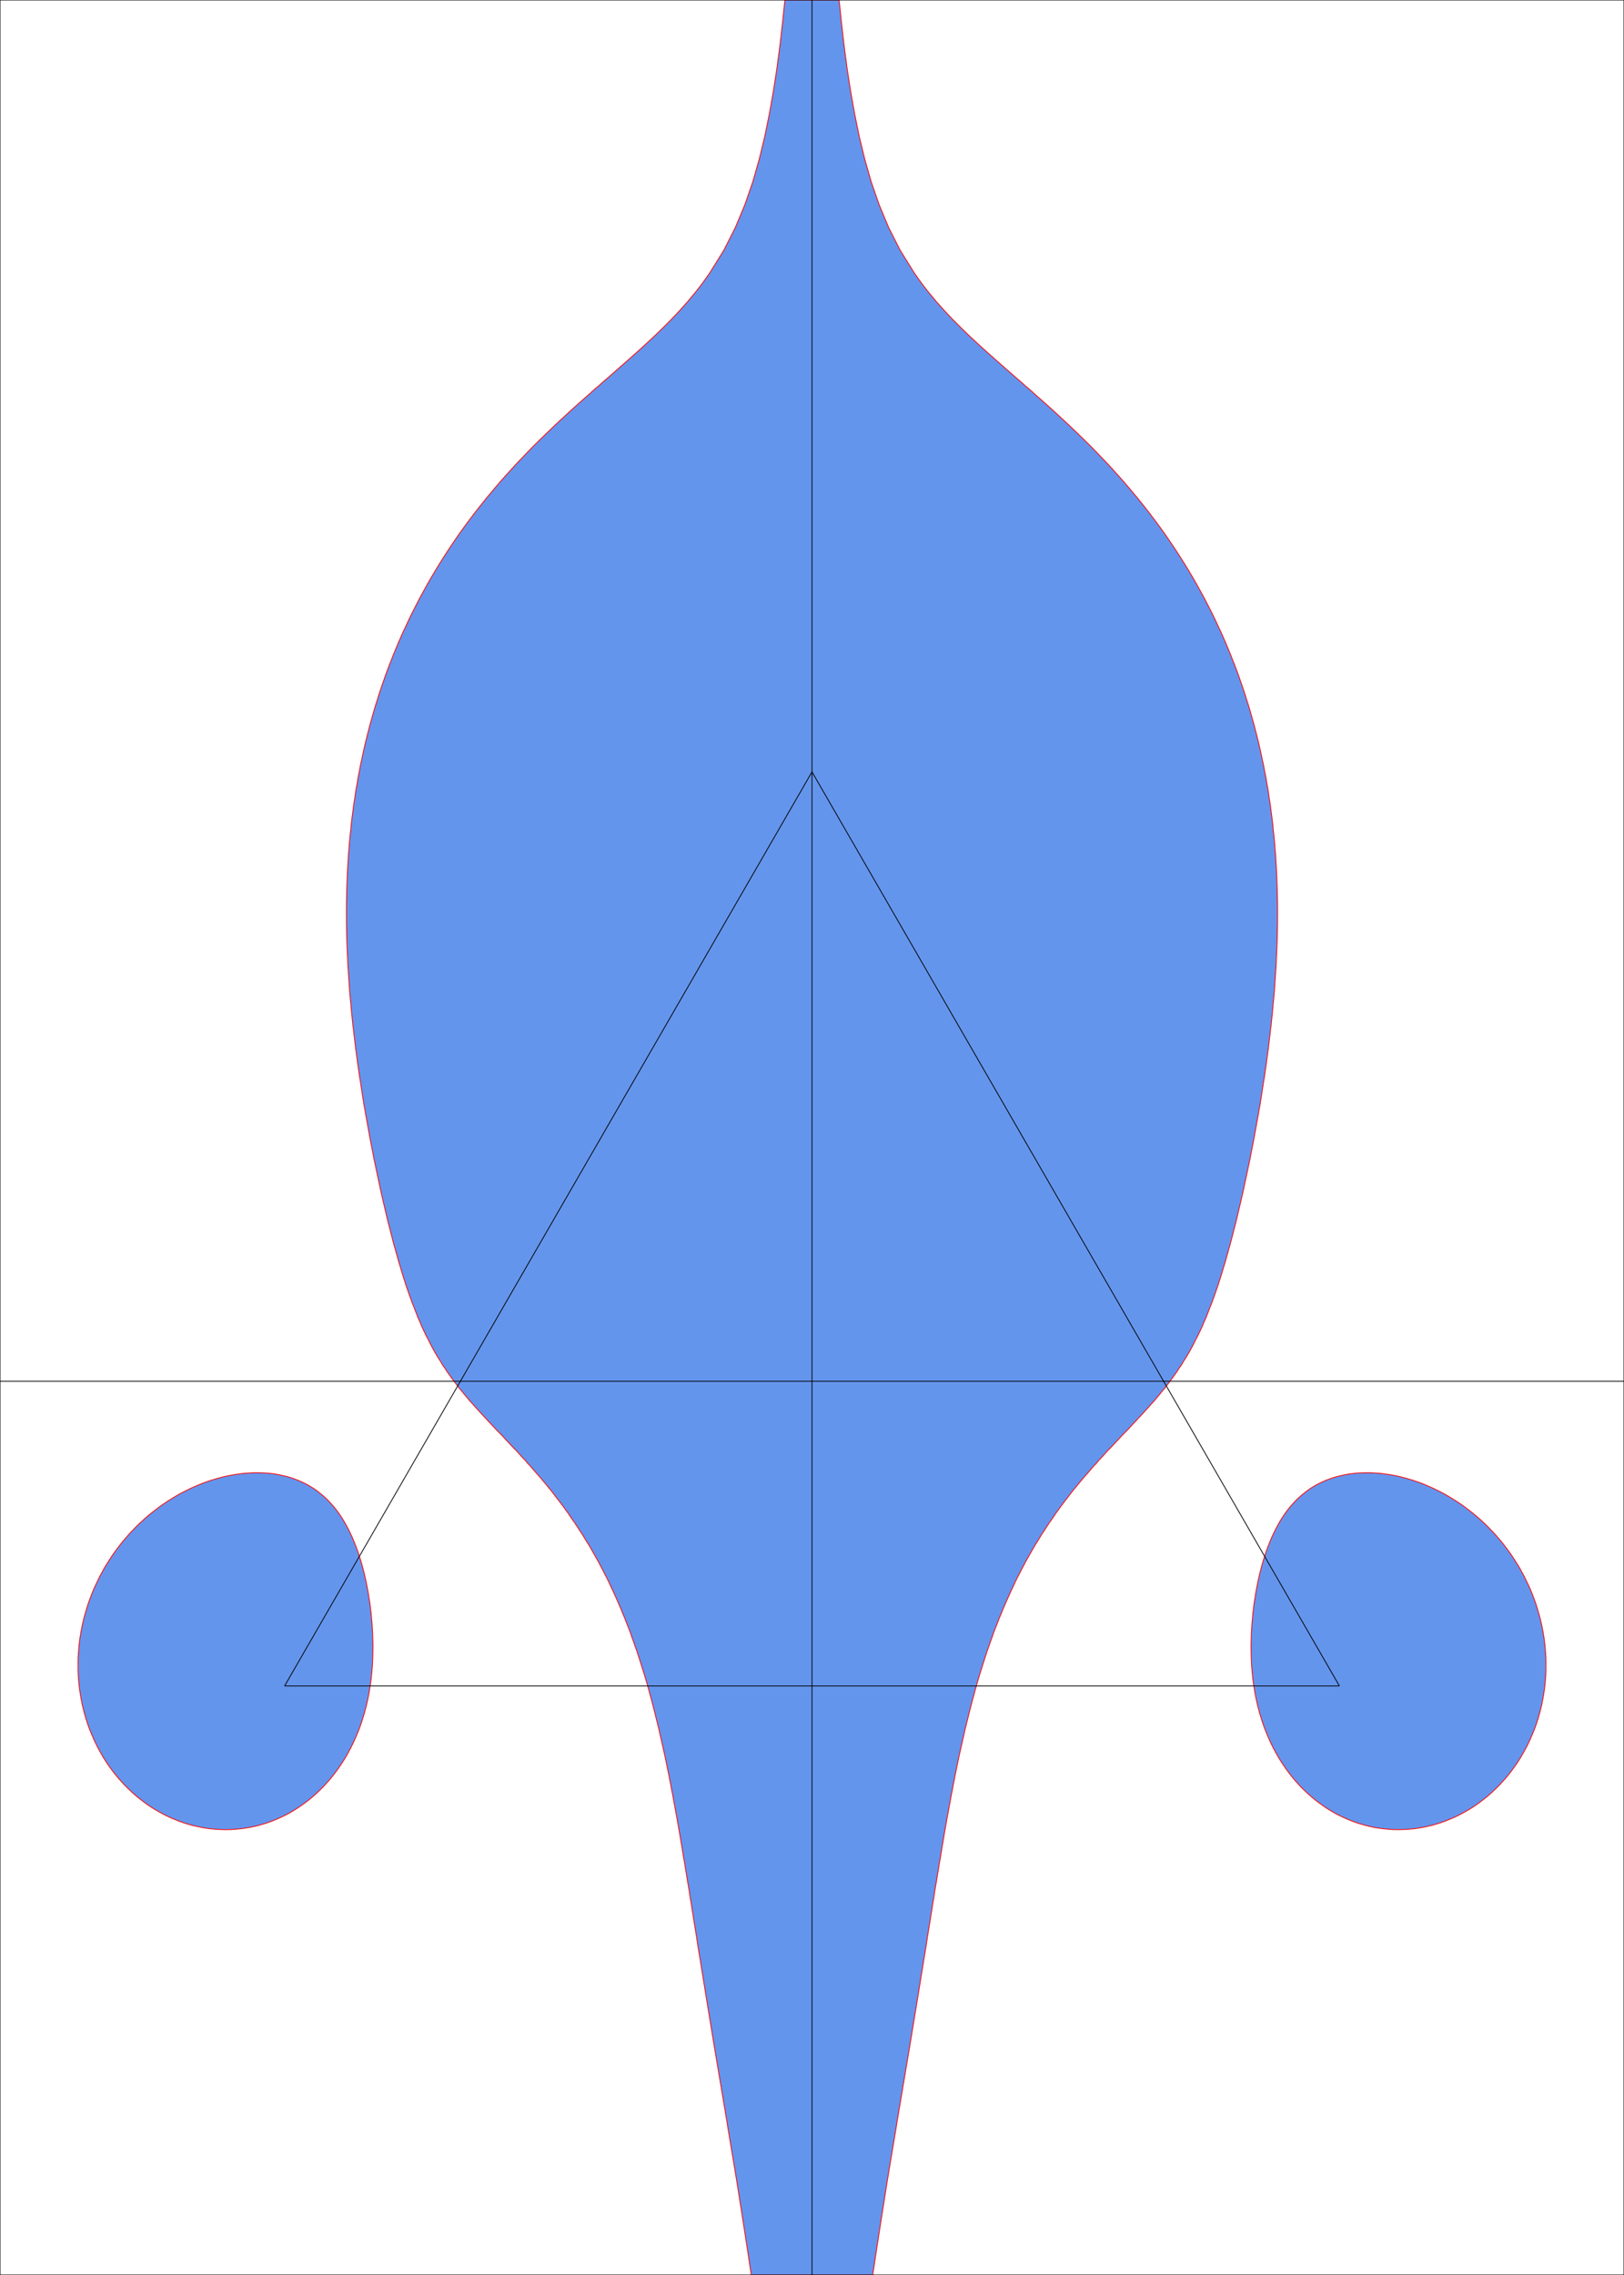 <?xml version="1.0" standalone="no"?>

<svg version="1.1"
xmlns="http://www.w3.org/2000/svg"
xmlns:fg="http://www.federgraph.de/2023/fg"
width="200mm" height="280mm" viewBox="-100 -170 200 280">

<rect x="-100.00" y="-170.00" width="200.00" height="280.00" fill="none"/>

<g fg:z-value="39.00">

<polygon style="fill:cornflowerblue; stroke:red; stroke-width:0.10"
points="-3.34,-170.00 -3.63,-167.20 -3.95,-164.40 -4.32,-161.60 -4.75,-158.80
 -5.25,-156.00 -5.82,-153.20 -6.50,-150.40 -7.30,-147.60 -8.27,-144.80
 -9.44,-142.00 -10.86,-139.20 -12.60,-136.40 -12.89,-135.99 -13.18,-135.58
 -13.47,-135.18 -13.77,-134.78 -14.08,-134.38 -14.39,-133.99 -14.71,-133.61
 -15.03,-133.22 -15.35,-132.84 -15.68,-132.47 -16.02,-132.09 -16.35,-131.72
 -16.69,-131.36 -17.04,-130.99 -17.38,-130.63 -17.73,-130.28 -18.09,-129.92
 -18.44,-129.57 -18.80,-129.22 -19.16,-128.87 -19.52,-128.53 -19.89,-128.19
 -20.25,-127.85 -20.62,-127.51 -20.99,-127.17 -21.36,-126.84 -21.74,-126.50
 -22.11,-126.17 -22.48,-125.84 -22.86,-125.51 -23.23,-125.18 -23.61,-124.85
 -23.98,-124.52 -24.36,-124.19 -24.74,-123.86 -25.11,-123.53 -25.49,-123.20
 -25.87,-122.88 -26.24,-122.54 -26.62,-122.22 -27.00,-121.89 -27.37,-121.55
 -27.74,-121.22 -28.12,-120.89 -28.49,-120.56 -28.87,-120.23 -29.24,-119.89
 -29.61,-119.56 -29.98,-119.22 -30.35,-118.88 -30.71,-118.54 -31.08,-118.20
 -31.45,-117.86 -31.81,-117.52 -32.17,-117.17 -32.53,-116.83 -32.89,-116.48
 -33.25,-116.13 -33.61,-115.78 -33.96,-115.43 -34.32,-115.08 -34.67,-114.72
 -35.02,-114.36 -35.37,-114.00 -35.71,-113.64 -36.06,-113.28 -36.40,-112.92
 -36.74,-112.55 -37.08,-112.18 -37.41,-111.81 -37.75,-111.44 -38.08,-111.06
 -38.41,-110.69 -38.73,-110.31 -39.06,-109.93 -39.38,-109.55 -39.70,-109.16
 -40.02,-108.78 -40.34,-108.39 -40.65,-108.00 -40.96,-107.61 -41.27,-107.22
 -41.58,-106.82 -41.88,-106.42 -42.18,-106.03 -42.48,-105.62 -42.78,-105.22
 -43.07,-104.82 -43.36,-104.41 -43.65,-104.00 -43.93,-103.59 -44.21,-103.18
 -44.49,-102.76 -44.77,-102.34 -45.04,-101.93 -45.31,-101.51 -45.58,-101.08
 -45.85,-100.66 -46.11,-100.23 -46.37,-99.81 -46.62,-99.38 -46.88,-98.95
 -47.13,-98.51 -47.38,-98.08 -47.62,-97.64 -47.86,-97.21 -48.10,-96.77
 -48.34,-96.33 -48.57,-95.88 -48.80,-95.44 -49.03,-94.99 -49.25,-94.55
 -49.47,-94.10 -49.69,-93.65 -49.90,-93.19 -50.11,-92.74 -50.32,-92.29
 -50.53,-91.83 -50.73,-91.37 -50.93,-90.92 -51.12,-90.46 -51.32,-89.99
 -51.51,-89.53 -51.69,-89.07 -51.87,-88.60 -52.06,-88.14 -52.23,-87.67
 -52.41,-87.20 -52.58,-86.73 -52.74,-86.26 -52.91,-85.78 -53.07,-85.31
 -53.23,-84.84 -53.38,-84.36 -53.53,-83.88 -53.68,-83.41 -53.83,-82.93
 -53.97,-82.45 -54.11,-81.97 -54.24,-81.49 -54.38,-81.01 -54.51,-80.52
 -54.63,-80.04 -54.76,-79.56 -54.88,-79.07 -55.00,-78.58 -55.11,-78.10
 -55.22,-77.61 -55.33,-77.12 -55.43,-76.63 -55.54,-76.14 -55.64,-75.65
 -55.73,-75.16 -55.83,-74.67 -55.92,-74.18 -56.00,-73.69 -56.09,-73.19
 -56.17,-72.70 -56.25,-72.21 -56.32,-71.71 -56.40,-71.22 -56.47,-70.72
 -56.53,-70.23 -56.60,-69.73 -56.66,-69.24 -56.72,-68.74 -56.77,-68.24
 -56.82,-67.74 -56.88,-67.25 -56.92,-66.75 -56.97,-66.25 -57.01,-65.75
 -57.05,-65.25 -57.09,-64.76 -57.12,-64.26 -57.15,-63.76 -57.18,-63.26
 -57.21,-62.76 -57.23,-62.26 -57.25,-61.76 -57.27,-61.26 -57.29,-60.76
 -57.30,-60.26 -57.31,-59.76 -57.32,-59.26 -57.33,-58.76 -57.33,-58.26
 -57.34,-57.76 -57.33,-57.26 -57.33,-56.76 -57.33,-56.26 -57.32,-55.76
 -57.31,-55.26 -57.30,-54.76 -57.29,-54.26 -57.27,-53.76 -57.25,-53.26
 -57.23,-52.76 -57.20,-52.26 -57.18,-51.76 -57.16,-51.26 -57.13,-50.77
 -57.09,-50.27 -57.06,-49.77 -57.03,-49.27 -56.99,-48.77 -56.96,-48.27
 -56.92,-47.77 -56.88,-47.28 -56.83,-46.78 -56.78,-46.28 -56.74,-45.78
 -56.69,-45.28 -56.64,-44.79 -56.59,-44.29 -56.54,-43.79 -56.47,-43.30
 -56.42,-42.80 -56.36,-42.30 -56.30,-41.81 -56.24,-41.31 -56.18,-40.81
 -56.11,-40.32 -56.05,-39.82 -55.98,-39.33 -55.91,-38.83 -55.84,-38.34
 -55.77,-37.84 -55.70,-37.35 -55.61,-36.85 -55.54,-36.36 -55.46,-35.86
 -55.39,-35.37 -55.31,-34.88 -55.23,-34.38 -55.15,-33.89 -55.06,-33.40
 -54.98,-32.90 -54.89,-32.41 -54.80,-31.92 -54.71,-31.43 -54.62,-30.93
 -54.53,-30.44 -54.44,-29.95 -54.35,-29.46 -54.25,-28.97 -54.16,-28.48
 -54.06,-27.99 -53.97,-27.50 -53.87,-27.01 -53.76,-26.52 -53.66,-26.03
 -53.56,-25.54 -53.45,-25.05 -53.35,-24.56 -53.24,-24.07 -53.14,-23.58
 -53.03,-23.09 -52.92,-22.61 -52.81,-22.12 -52.69,-21.63 -52.58,-21.15
 -52.46,-20.66 -52.35,-20.17 -52.23,-19.69 -52.11,-19.20 -51.98,-18.72
 -51.86,-18.23 -51.73,-17.75 -51.61,-17.27 -51.48,-16.78 -51.34,-16.30
 -51.21,-15.82 -51.07,-15.34 -50.94,-14.86 -50.80,-14.38 -50.65,-13.90
 -50.51,-13.42 -50.36,-12.94 -50.21,-12.47 -50.06,-11.99 -49.90,-11.51
 -49.73,-11.04 -49.57,-10.57 -49.40,-10.10 -49.23,-9.63 -49.04,-9.17
 -48.86,-8.70 -48.68,-8.23 -48.50,-7.77 -48.29,-7.31 -48.10,-6.85
 -47.89,-6.39 -47.68,-5.94 -47.46,-5.49 -47.22,-5.05 -47.00,-4.60
 -46.77,-4.16 -46.53,-3.72 -46.28,-3.29 -46.02,-2.86 -45.75,-2.44
 -45.50,-2.01 -45.21,-1.60 -44.94,-1.18 -44.65,-0.77 -44.36,-0.36
 -44.06,0.04 -43.76,0.43 -43.46,0.84 -43.13,1.22 -42.82,1.61
 -42.49,1.99 -42.18,2.38 -41.84,2.75 -41.51,3.12 -41.17,3.49
 -40.84,3.86 -40.50,4.23 -40.16,4.59 -39.82,4.96 -39.47,5.33
 -39.14,5.69 -38.79,6.06 -38.44,6.41 -38.09,6.77 -37.76,7.14
 -37.41,7.50 -37.07,7.87 -36.73,8.23 -36.37,8.59 -36.04,8.96
 -35.71,9.33 -35.36,9.69 -35.04,10.08 -34.69,10.44 -34.37,10.82
 -34.04,11.20 -33.71,11.58 -33.38,11.95 -33.06,12.34 -32.74,12.72
 -32.42,13.11 -32.11,13.49 -31.80,13.89 -31.50,14.29 -31.19,14.68
 -30.89,15.08 -30.59,15.48 -30.30,15.89 -30.00,16.29 -29.73,16.71
 -29.44,17.12 -29.15,17.53 -28.88,17.95 -28.61,18.37 -28.33,18.79
 -28.07,19.21 -27.81,19.64 -27.54,20.06 -27.29,20.49 -27.04,20.92
 -26.79,21.36 -26.55,21.79 -26.30,22.23 -26.07,22.68 -25.83,23.11
 -25.61,23.56 -25.38,24.00 -25.15,24.45 -24.94,24.90 -24.73,25.36
 -24.51,25.81 -24.31,26.26 -24.10,26.72 -23.90,27.18 -23.70,27.64
 -23.50,28.10 -23.32,28.56 -23.12,29.02 -22.94,29.48 -22.76,29.95
 -22.57,30.42 -22.39,30.88 -22.23,31.36 -22.06,31.83 -21.89,32.30
 -21.73,32.77 -21.56,33.24 -21.41,33.72 -21.25,34.19 -21.10,34.67
 -20.95,35.15 -20.80,35.62 -20.65,36.10 -20.51,36.58 -20.36,37.06
 -20.23,37.54 -20.09,38.02 -19.97,38.50 -19.83,38.99 -19.70,39.47
 -19.58,39.95 -19.45,40.44 -19.33,40.92 -19.21,41.41 -19.09,41.89
 -18.97,42.38 -18.85,42.86 -18.74,43.35 -18.63,43.84 -18.52,44.33
 -18.41,44.81 -18.30,45.30 -18.19,45.79 -18.08,46.28 -17.98,46.77
 -17.88,47.26 -17.78,47.75 -17.68,48.24 -17.58,48.73 -17.49,49.22
 -17.39,49.71 -17.30,50.20 -17.20,50.69 -17.11,51.18 -17.02,51.68
 -16.93,52.17 -16.84,52.66 -16.75,53.15 -16.66,53.64 -16.57,54.14
 -16.48,54.63 -16.40,55.12 -16.31,55.61 -16.23,56.11 -16.15,56.60
 -16.06,57.09 -15.98,57.59 -15.90,58.08 -15.82,58.57 -15.73,59.07
 -15.65,59.56 -15.57,60.05 -15.49,60.54 -15.41,61.04 -15.33,61.53
 -15.24,62.02 -15.16,62.52 -15.08,63.01 -15.01,63.51 -14.93,64.00
 -14.84,64.49 -14.77,64.99 -14.69,65.48 -14.61,65.97 -14.53,66.47
 -14.45,66.96 -14.37,67.46 -14.29,67.95 -14.21,68.44 -14.14,68.94
 -14.06,69.43 -13.98,69.92 -13.90,70.42 -13.82,70.91 -13.74,71.41
 -13.66,71.90 -13.58,72.39 -13.50,72.89 -13.42,73.38 -13.34,73.87
 -13.26,74.37 -13.18,74.86 -13.10,75.35 -13.02,75.85 -12.93,76.40
 -12.47,79.20 -12.01,82.00 -11.54,84.80 -11.07,87.60 -10.60,90.40
 -10.14,93.20 -9.67,96.00 -9.21,98.80 -8.77,101.60 -8.33,104.40
 -7.90,107.20 -7.48,110.00 7.48,110.00 7.90,107.20 8.33,104.40
 8.77,101.60 9.21,98.80 9.67,96.00 10.14,93.20 10.60,90.40
 11.07,87.60 11.54,84.80 12.01,82.00 12.47,79.20 12.93,76.40
 13.02,75.85 13.10,75.35 13.18,74.86 13.26,74.37 13.34,73.87
 13.42,73.38 13.50,72.89 13.58,72.39 13.66,71.90 13.74,71.41
 13.82,70.91 13.90,70.42 13.98,69.92 14.06,69.43 14.14,68.94
 14.21,68.44 14.29,67.95 14.37,67.46 14.45,66.96 14.53,66.47
 14.61,65.97 14.69,65.48 14.77,64.99 14.84,64.49 14.93,64.00
 15.01,63.51 15.08,63.01 15.16,62.52 15.24,62.02 15.33,61.53
 15.41,61.04 15.49,60.54 15.57,60.05 15.65,59.56 15.73,59.07
 15.82,58.57 15.90,58.08 15.98,57.59 16.06,57.09 16.15,56.60
 16.23,56.11 16.31,55.61 16.40,55.12 16.48,54.63 16.57,54.14
 16.66,53.64 16.75,53.15 16.84,52.66 16.93,52.17 17.02,51.68
 17.11,51.18 17.20,50.69 17.30,50.20 17.39,49.71 17.49,49.22
 17.58,48.73 17.68,48.24 17.78,47.75 17.88,47.26 17.98,46.77
 18.08,46.28 18.19,45.79 18.30,45.30 18.41,44.81 18.52,44.33
 18.63,43.84 18.74,43.35 18.85,42.86 18.97,42.38 19.09,41.89
 19.21,41.41 19.33,40.92 19.45,40.44 19.58,39.95 19.70,39.47
 19.83,38.99 19.97,38.50 20.09,38.02 20.23,37.54 20.36,37.06
 20.51,36.58 20.65,36.10 20.80,35.62 20.95,35.15 21.10,34.67
 21.25,34.19 21.41,33.72 21.56,33.24 21.73,32.77 21.89,32.30
 22.06,31.83 22.23,31.36 22.39,30.88 22.57,30.42 22.76,29.95
 22.94,29.48 23.12,29.02 23.32,28.56 23.50,28.10 23.70,27.64
 23.90,27.18 24.10,26.72 24.31,26.26 24.51,25.81 24.73,25.36
 24.94,24.90 25.15,24.45 25.38,24.00 25.61,23.56 25.83,23.11
 26.07,22.68 26.30,22.23 26.55,21.79 26.79,21.36 27.04,20.92
 27.29,20.49 27.54,20.06 27.81,19.64 28.07,19.21 28.33,18.79
 28.61,18.37 28.88,17.95 29.15,17.53 29.44,17.12 29.73,16.71
 30.00,16.29 30.30,15.89 30.59,15.48 30.89,15.08 31.19,14.68
 31.50,14.29 31.80,13.89 32.11,13.49 32.42,13.11 32.74,12.72
 33.06,12.34 33.38,11.95 33.71,11.58 34.04,11.20 34.37,10.82
 34.69,10.44 35.04,10.08 35.36,9.69 35.71,9.33 36.04,8.96
 36.37,8.59 36.73,8.23 37.07,7.87 37.41,7.50 37.76,7.14
 38.09,6.77 38.44,6.41 38.79,6.06 39.14,5.69 39.47,5.33
 39.82,4.96 40.16,4.59 40.50,4.23 40.84,3.86 41.17,3.49
 41.51,3.12 41.84,2.75 42.18,2.38 42.49,1.99 42.82,1.61
 43.13,1.22 43.46,0.84 43.76,0.43 44.06,0.04 44.36,-0.36
 44.65,-0.77 44.94,-1.18 45.21,-1.60 45.50,-2.01 45.75,-2.44
 46.02,-2.86 46.28,-3.29 46.53,-3.72 46.77,-4.16 47.00,-4.60
 47.22,-5.05 47.46,-5.49 47.68,-5.94 47.89,-6.39 48.10,-6.85
 48.29,-7.31 48.50,-7.77 48.68,-8.23 48.86,-8.70 49.04,-9.17
 49.23,-9.63 49.40,-10.10 49.57,-10.57 49.73,-11.04 49.90,-11.51
 50.06,-11.99 50.21,-12.47 50.36,-12.94 50.51,-13.42 50.65,-13.90
 50.80,-14.38 50.94,-14.86 51.07,-15.34 51.21,-15.82 51.34,-16.30
 51.48,-16.78 51.61,-17.27 51.73,-17.75 51.86,-18.23 51.98,-18.72
 52.11,-19.20 52.23,-19.69 52.35,-20.17 52.46,-20.66 52.58,-21.15
 52.69,-21.63 52.81,-22.12 52.92,-22.61 53.03,-23.09 53.14,-23.58
 53.24,-24.07 53.35,-24.56 53.45,-25.05 53.56,-25.54 53.66,-26.03
 53.76,-26.52 53.87,-27.01 53.97,-27.50 54.06,-27.99 54.16,-28.48
 54.25,-28.97 54.35,-29.46 54.44,-29.95 54.53,-30.44 54.62,-30.93
 54.71,-31.43 54.80,-31.92 54.89,-32.41 54.98,-32.90 55.06,-33.40
 55.15,-33.89 55.23,-34.38 55.31,-34.88 55.39,-35.37 55.46,-35.86
 55.54,-36.36 55.61,-36.85 55.70,-37.35 55.77,-37.84 55.84,-38.34
 55.91,-38.83 55.98,-39.33 56.05,-39.82 56.11,-40.32 56.18,-40.81
 56.24,-41.31 56.30,-41.81 56.36,-42.30 56.42,-42.80 56.47,-43.30
 56.54,-43.79 56.59,-44.29 56.64,-44.79 56.69,-45.28 56.74,-45.78
 56.78,-46.28 56.83,-46.78 56.88,-47.28 56.92,-47.77 56.96,-48.27
 56.99,-48.77 57.03,-49.27 57.06,-49.77 57.09,-50.27 57.13,-50.77
 57.16,-51.26 57.18,-51.76 57.20,-52.26 57.23,-52.76 57.25,-53.26
 57.27,-53.76 57.29,-54.26 57.30,-54.76 57.31,-55.26 57.32,-55.76
 57.33,-56.26 57.33,-56.76 57.33,-57.26 57.34,-57.76 57.33,-58.26
 57.33,-58.76 57.32,-59.26 57.31,-59.76 57.30,-60.26 57.29,-60.76
 57.27,-61.26 57.25,-61.76 57.23,-62.26 57.21,-62.76 57.18,-63.26
 57.15,-63.76 57.12,-64.26 57.09,-64.76 57.05,-65.25 57.01,-65.75
 56.97,-66.25 56.92,-66.75 56.88,-67.25 56.82,-67.74 56.77,-68.24
 56.72,-68.74 56.66,-69.24 56.60,-69.73 56.53,-70.23 56.47,-70.72
 56.40,-71.22 56.32,-71.71 56.25,-72.21 56.17,-72.70 56.09,-73.19
 56.00,-73.69 55.92,-74.18 55.83,-74.67 55.73,-75.16 55.64,-75.65
 55.54,-76.14 55.43,-76.63 55.33,-77.12 55.22,-77.61 55.11,-78.10
 55.00,-78.58 54.88,-79.07 54.76,-79.56 54.63,-80.04 54.51,-80.52
 54.38,-81.01 54.24,-81.49 54.11,-81.97 53.97,-82.45 53.83,-82.93
 53.68,-83.41 53.53,-83.88 53.38,-84.36 53.23,-84.84 53.07,-85.31
 52.91,-85.78 52.74,-86.26 52.58,-86.73 52.41,-87.20 52.23,-87.67
 52.06,-88.14 51.87,-88.60 51.69,-89.07 51.51,-89.53 51.32,-89.99
 51.12,-90.46 50.93,-90.92 50.73,-91.37 50.53,-91.83 50.32,-92.29
 50.11,-92.74 49.90,-93.19 49.69,-93.65 49.47,-94.10 49.25,-94.55
 49.03,-94.99 48.80,-95.44 48.57,-95.88 48.34,-96.33 48.10,-96.77
 47.86,-97.21 47.62,-97.64 47.38,-98.08 47.13,-98.51 46.88,-98.95
 46.62,-99.38 46.37,-99.81 46.11,-100.23 45.85,-100.66 45.58,-101.08
 45.31,-101.51 45.04,-101.93 44.77,-102.34 44.49,-102.76 44.21,-103.18
 43.93,-103.59 43.65,-104.00 43.36,-104.41 43.07,-104.82 42.78,-105.22
 42.48,-105.62 42.18,-106.03 41.88,-106.42 41.58,-106.82 41.27,-107.22
 40.96,-107.61 40.65,-108.00 40.34,-108.39 40.02,-108.78 39.70,-109.16
 39.38,-109.55 39.06,-109.93 38.73,-110.31 38.41,-110.69 38.08,-111.06
 37.75,-111.44 37.41,-111.81 37.08,-112.18 36.74,-112.55 36.40,-112.92
 36.06,-113.28 35.71,-113.64 35.37,-114.00 35.02,-114.36 34.67,-114.72
 34.32,-115.08 33.96,-115.43 33.61,-115.78 33.25,-116.13 32.89,-116.48
 32.53,-116.83 32.17,-117.17 31.81,-117.52 31.45,-117.86 31.08,-118.20
 30.71,-118.54 30.35,-118.88 29.98,-119.22 29.61,-119.56 29.24,-119.89
 28.87,-120.23 28.49,-120.56 28.12,-120.89 27.74,-121.22 27.37,-121.55
 27.00,-121.89 26.62,-122.22 26.24,-122.54 25.87,-122.88 25.49,-123.20
 25.11,-123.53 24.74,-123.86 24.36,-124.19 23.98,-124.52 23.61,-124.85
 23.23,-125.18 22.86,-125.51 22.48,-125.84 22.11,-126.17 21.74,-126.50
 21.36,-126.84 20.99,-127.17 20.62,-127.51 20.25,-127.85 19.89,-128.19
 19.52,-128.53 19.16,-128.87 18.80,-129.22 18.44,-129.57 18.09,-129.92
 17.73,-130.28 17.38,-130.63 17.04,-130.99 16.69,-131.36 16.35,-131.72
 16.02,-132.09 15.68,-132.47 15.35,-132.84 15.03,-133.22 14.71,-133.61
 14.39,-133.99 14.08,-134.38 13.77,-134.78 13.47,-135.18 13.18,-135.58
 12.89,-135.99 12.60,-136.40 10.86,-139.20 9.44,-142.00 8.27,-144.80
 7.30,-147.60 6.50,-150.40 5.82,-153.20 5.25,-156.00 4.75,-158.80
 4.32,-161.60 3.95,-164.40 3.63,-167.20 3.34,-170.00 -3.34,-170.00"/>

<polygon style="fill:cornflowerblue; stroke:red; stroke-width:0.10"
points="-54.41,37.50 -54.46,37.79 -54.50,38.08 -54.55,38.36 -54.61,38.65
 -54.66,38.93 -54.72,39.21 -54.78,39.49 -54.85,39.77 -54.91,40.05
 -54.99,40.32 -55.06,40.60 -55.13,40.87 -55.21,41.14 -55.30,41.42
 -55.38,41.68 -55.47,41.95 -55.56,42.22 -55.66,42.49 -55.75,42.75
 -55.85,43.01 -55.96,43.27 -56.07,43.53 -56.18,43.79 -56.29,44.05
 -56.41,44.31 -56.52,44.56 -56.65,44.81 -56.77,45.06 -56.90,45.31
 -57.04,45.56 -57.17,45.81 -57.31,46.05 -57.45,46.30 -57.60,46.54
 -57.75,46.78 -57.90,47.02 -58.06,47.25 -58.22,47.49 -58.38,47.72
 -58.55,47.95 -58.72,48.18 -58.89,48.40 -59.07,48.63 -59.25,48.85
 -59.43,49.07 -59.62,49.28 -59.81,49.50 -60.01,49.71 -60.20,49.92
 -60.41,50.12 -60.61,50.33 -60.82,50.53 -61.03,50.73 -61.25,50.92
 -61.47,51.11 -61.69,51.30 -61.92,51.49 -62.15,51.67 -62.38,51.85
 -62.62,52.02 -62.86,52.19 -63.10,52.36 -63.34,52.52 -63.59,52.68
 -63.85,52.84 -64.10,52.99 -64.36,53.14 -64.62,53.28 -64.89,53.42
 -65.16,53.55 -65.43,53.68 -65.70,53.80 -65.98,53.92 -66.26,54.04
 -66.54,54.15 -66.82,54.25 -67.11,54.35 -67.40,54.45 -67.69,54.53
 -67.98,54.62 -68.28,54.69 -68.57,54.77 -68.87,54.83 -69.17,54.90
 -69.47,54.95 -69.78,55.00 -70.08,55.04 -70.39,55.08 -70.69,55.11
 -71.00,55.14 -71.31,55.16 -71.62,55.18 -71.93,55.18 -72.24,55.19
 -72.55,55.18 -72.86,55.17 -73.17,55.16 -73.48,55.14 -73.79,55.11
 -74.10,55.08 -74.41,55.04 -74.72,54.99 -75.03,54.94 -75.33,54.88
 -75.64,54.82 -75.95,54.75 -76.25,54.68 -76.55,54.60 -76.86,54.51
 -77.16,54.42 -77.46,54.32 -77.75,54.22 -78.05,54.11 -78.34,53.99
 -78.63,53.87 -78.92,53.75 -79.21,53.62 -79.50,53.48 -79.78,53.34
 -80.06,53.19 -80.34,53.04 -80.61,52.88 -80.89,52.72 -81.16,52.56
 -81.42,52.39 -81.69,52.21 -81.95,52.03 -82.21,51.84 -82.46,51.65
 -82.71,51.46 -82.96,51.26 -83.21,51.06 -83.45,50.85 -83.69,50.64
 -83.92,50.42 -84.15,50.20 -84.38,49.98 -84.61,49.75 -84.83,49.52
 -85.04,49.28 -85.26,49.04 -85.47,48.80 -85.67,48.56 -85.87,48.31
 -86.07,48.05 -86.26,47.80 -86.45,47.54 -86.64,47.27 -86.82,47.01
 -87.00,46.74 -87.17,46.46 -87.34,46.19 -87.50,45.91 -87.66,45.63
 -87.82,45.34 -87.97,45.06 -88.12,44.77 -88.26,44.47 -88.40,44.18
 -88.53,43.88 -88.66,43.58 -88.79,43.28 -88.91,42.98 -89.03,42.67
 -89.14,42.36 -89.25,42.05 -89.35,41.74 -89.45,41.42 -89.54,41.10
 -89.63,40.78 -89.71,40.46 -89.79,40.14 -89.87,39.82 -89.93,39.49
 -90.00,39.16 -90.06,38.83 -90.11,38.50 -90.16,38.17 -90.21,37.84
 -90.25,37.50 -90.29,37.16 -90.32,36.83 -90.34,36.49 -90.36,36.15
 -90.38,35.80 -90.39,35.46 -90.39,35.12 -90.39,34.77 -90.39,34.43
 -90.38,34.08 -90.36,33.74 -90.34,33.39 -90.31,33.04 -90.28,32.69
 -90.25,32.34 -90.20,31.99 -90.16,31.64 -90.10,31.29 -90.05,30.94
 -89.98,30.59 -89.91,30.24 -89.84,29.89 -89.76,29.54 -89.67,29.19
 -89.58,28.84 -89.48,28.49 -89.38,28.14 -89.27,27.79 -89.16,27.44
 -89.04,27.09 -88.91,26.74 -88.78,26.39 -88.64,26.04 -88.50,25.70
 -88.35,25.35 -88.19,25.01 -88.03,24.67 -87.86,24.32 -87.69,23.98
 -87.51,23.65 -87.33,23.31 -87.14,22.97 -86.94,22.64 -86.73,22.31
 -86.52,21.98 -86.31,21.65 -86.09,21.32 -85.86,21.00 -85.63,20.68
 -85.38,20.36 -85.14,20.04 -84.89,19.73 -84.63,19.42 -84.36,19.11
 -84.09,18.80 -83.81,18.50 -83.53,18.21 -83.24,17.91 -82.94,17.62
 -82.64,17.33 -82.33,17.05 -82.02,16.77 -81.70,16.50 -81.37,16.23
 -81.04,15.97 -80.70,15.71 -80.36,15.45 -80.01,15.20 -79.65,14.96
 -79.29,14.72 -78.92,14.49 -78.55,14.26 -78.17,14.04 -77.79,13.82
 -77.40,13.62 -77.00,13.42 -76.60,13.22 -76.20,13.04 -75.79,12.86
 -75.38,12.69 -74.96,12.52 -74.53,12.37 -74.10,12.22 -73.67,12.09
 -73.23,11.96 -72.79,11.84 -72.35,11.73 -71.90,11.63 -71.45,11.55
 -71.00,11.47 -70.54,11.41 -70.09,11.35 -69.63,11.31 -69.17,11.28
 -68.70,11.26 -68.24,11.26 -67.78,11.27 -67.32,11.29 -66.86,11.33
 -66.39,11.38 -65.94,11.45 -65.48,11.54 -65.03,11.64 -64.58,11.75
 -64.14,11.88 -63.70,12.04 -63.27,12.20 -62.84,12.39 -62.42,12.59
 -62.01,12.81 -61.61,13.05 -61.22,13.30 -60.84,13.58 -60.48,13.87
 -60.12,14.17 -59.78,14.49 -59.45,14.82 -59.13,15.17 -58.82,15.53
 -58.53,15.90 -58.25,16.28 -57.99,16.67 -57.73,17.07 -57.49,17.48
 -57.27,17.89 -57.05,18.30 -56.85,18.72 -56.65,19.14 -56.47,19.56
 -56.30,19.98 -56.14,20.40 -55.98,20.82 -55.84,21.24 -55.70,21.66
 -55.57,22.07 -55.45,22.49 -55.34,22.90 -55.23,23.30 -55.13,23.71
 -55.04,24.11 -54.95,24.50 -54.87,24.90 -54.79,25.29 -54.72,25.67
 -54.65,26.05 -54.59,26.43 -54.53,26.80 -54.47,27.17 -54.42,27.54
 -54.38,27.90 -54.33,28.26 -54.29,28.62 -54.26,28.97 -54.23,29.32
 -54.20,29.66 -54.17,30.01 -54.15,30.35 -54.13,30.68 -54.11,31.02
 -54.10,31.35 -54.09,31.68 -54.08,32.00 -54.07,32.33 -54.07,32.65
 -54.07,32.96 -54.08,33.28 -54.08,33.59 -54.09,33.91 -54.10,34.22
 -54.12,34.52 -54.13,34.83 -54.15,35.13 -54.18,35.43 -54.20,35.73
 -54.23,36.03 -54.26,36.33 -54.29,36.62 -54.33,36.92 -54.37,37.21
 -54.41,37.50"/>

<polygon style="fill:cornflowerblue; stroke:red; stroke-width:0.10"
points="90.25,37.50 90.21,37.84 90.16,38.17 90.11,38.50 90.06,38.83
 90.00,39.16 89.93,39.49 89.87,39.82 89.79,40.14 89.71,40.46
 89.63,40.78 89.54,41.10 89.45,41.42 89.35,41.74 89.25,42.05
 89.14,42.36 89.03,42.67 88.91,42.98 88.79,43.28 88.66,43.58
 88.53,43.88 88.40,44.18 88.26,44.47 88.12,44.77 87.97,45.06
 87.82,45.34 87.66,45.63 87.50,45.91 87.34,46.19 87.17,46.46
 87.00,46.74 86.82,47.01 86.64,47.27 86.45,47.54 86.26,47.80
 86.07,48.05 85.87,48.31 85.67,48.56 85.47,48.80 85.26,49.04
 85.04,49.28 84.83,49.52 84.61,49.75 84.38,49.98 84.15,50.20
 83.92,50.42 83.69,50.64 83.45,50.85 83.21,51.06 82.96,51.26
 82.71,51.46 82.46,51.65 82.21,51.84 81.95,52.03 81.69,52.21
 81.42,52.39 81.16,52.56 80.89,52.72 80.61,52.88 80.34,53.04
 80.06,53.19 79.78,53.34 79.50,53.48 79.21,53.62 78.92,53.75
 78.63,53.87 78.34,53.99 78.05,54.11 77.75,54.22 77.46,54.32
 77.16,54.42 76.86,54.51 76.55,54.60 76.25,54.68 75.95,54.75
 75.64,54.82 75.33,54.88 75.03,54.94 74.72,54.99 74.41,55.04
 74.10,55.08 73.79,55.11 73.48,55.14 73.17,55.16 72.86,55.17
 72.55,55.18 72.24,55.19 71.93,55.18 71.62,55.18 71.31,55.16
 71.00,55.14 70.69,55.11 70.39,55.08 70.08,55.04 69.78,55.00
 69.47,54.95 69.17,54.90 68.87,54.83 68.57,54.77 68.28,54.69
 67.98,54.62 67.69,54.53 67.40,54.45 67.11,54.35 66.82,54.25
 66.54,54.15 66.26,54.04 65.98,53.92 65.70,53.80 65.43,53.68
 65.16,53.55 64.89,53.42 64.62,53.28 64.36,53.14 64.10,52.99
 63.85,52.84 63.59,52.68 63.34,52.52 63.10,52.36 62.86,52.19
 62.62,52.02 62.38,51.85 62.15,51.67 61.92,51.49 61.69,51.30
 61.47,51.11 61.25,50.92 61.03,50.73 60.82,50.53 60.61,50.33
 60.41,50.12 60.20,49.92 60.01,49.71 59.81,49.50 59.62,49.28
 59.43,49.07 59.25,48.85 59.07,48.63 58.89,48.40 58.72,48.18
 58.55,47.95 58.38,47.72 58.22,47.49 58.06,47.25 57.90,47.02
 57.75,46.78 57.60,46.54 57.45,46.30 57.31,46.05 57.17,45.81
 57.04,45.56 56.90,45.31 56.77,45.06 56.65,44.81 56.52,44.56
 56.41,44.31 56.29,44.05 56.18,43.79 56.07,43.53 55.96,43.27
 55.85,43.01 55.75,42.75 55.66,42.49 55.56,42.22 55.47,41.95
 55.38,41.68 55.30,41.42 55.21,41.14 55.13,40.87 55.06,40.60
 54.99,40.32 54.91,40.05 54.85,39.77 54.78,39.49 54.72,39.21
 54.66,38.93 54.61,38.65 54.55,38.36 54.50,38.08 54.46,37.79
 54.41,37.50 54.37,37.21 54.33,36.92 54.29,36.62 54.26,36.33
 54.23,36.03 54.20,35.73 54.18,35.43 54.15,35.13 54.13,34.83
 54.12,34.52 54.10,34.22 54.09,33.91 54.08,33.59 54.08,33.28
 54.07,32.96 54.07,32.65 54.07,32.33 54.08,32.00 54.09,31.68
 54.10,31.35 54.11,31.02 54.13,30.68 54.15,30.35 54.17,30.01
 54.20,29.66 54.23,29.32 54.26,28.97 54.29,28.62 54.33,28.26
 54.38,27.90 54.42,27.54 54.47,27.17 54.53,26.80 54.59,26.43
 54.65,26.05 54.72,25.67 54.79,25.29 54.87,24.90 54.95,24.50
 55.04,24.11 55.13,23.71 55.23,23.30 55.34,22.90 55.45,22.49
 55.57,22.07 55.70,21.66 55.84,21.24 55.98,20.82 56.14,20.40
 56.30,19.98 56.47,19.56 56.65,19.14 56.85,18.72 57.05,18.30
 57.27,17.89 57.49,17.48 57.73,17.07 57.99,16.67 58.25,16.28
 58.53,15.90 58.82,15.53 59.13,15.17 59.45,14.82 59.78,14.49
 60.12,14.17 60.48,13.87 60.84,13.58 61.22,13.30 61.61,13.05
 62.01,12.81 62.42,12.59 62.84,12.39 63.27,12.20 63.70,12.04
 64.14,11.88 64.58,11.75 65.03,11.64 65.48,11.54 65.94,11.45
 66.39,11.38 66.86,11.33 67.32,11.29 67.78,11.27 68.24,11.26
 68.70,11.26 69.17,11.28 69.63,11.31 70.09,11.35 70.54,11.41
 71.00,11.47 71.45,11.55 71.90,11.63 72.35,11.73 72.79,11.84
 73.23,11.96 73.67,12.09 74.10,12.22 74.53,12.37 74.96,12.52
 75.38,12.69 75.79,12.86 76.20,13.04 76.60,13.22 77.00,13.42
 77.40,13.62 77.79,13.82 78.17,14.04 78.55,14.26 78.92,14.49
 79.29,14.72 79.65,14.96 80.01,15.20 80.36,15.45 80.70,15.71
 81.04,15.97 81.37,16.23 81.70,16.50 82.02,16.77 82.33,17.05
 82.64,17.33 82.94,17.62 83.24,17.91 83.53,18.21 83.81,18.50
 84.09,18.80 84.36,19.11 84.63,19.42 84.89,19.73 85.14,20.04
 85.38,20.36 85.63,20.68 85.86,21.00 86.09,21.32 86.31,21.65
 86.52,21.98 86.73,22.31 86.94,22.64 87.14,22.97 87.33,23.31
 87.51,23.65 87.69,23.98 87.86,24.32 88.03,24.67 88.19,25.01
 88.35,25.35 88.50,25.70 88.64,26.04 88.78,26.39 88.91,26.74
 89.04,27.09 89.16,27.44 89.27,27.79 89.38,28.14 89.48,28.49
 89.58,28.84 89.67,29.19 89.76,29.54 89.84,29.89 89.91,30.24
 89.98,30.59 90.05,30.94 90.10,31.29 90.16,31.64 90.20,31.99
 90.25,32.34 90.28,32.69 90.31,33.04 90.34,33.39 90.36,33.74
 90.38,34.08 90.39,34.43 90.39,34.77 90.39,35.12 90.39,35.46
 90.38,35.80 90.36,36.15 90.34,36.49 90.32,36.83 90.29,37.16
 90.25,37.50"/>

</g>

<g>

<rect x="-100.00" y="-170.00" width="200.00" height="280.00" fill="none" style="stroke: black; stroke-width: 0.10"/>
<line x1="-100.00" y1="0.00" x2="100.00" y2="0.00" style="stroke: black; stroke-width: 0.10"/>
<line x1="0.00" y1="-170.00" x2="0.00" y2="110.00" style="stroke: black; stroke-width: 0.10"/>
<line x1="-64.95" y1="37.50" x2="64.95" y2="37.50" style="stroke: black; stroke-width: 0.10"/>
<line x1="64.95" y1="37.50" x2="0.00" y2="-75.00" style="stroke: black; stroke-width: 0.10"/>
<line x1="-64.95" y1="37.50" x2="0.00" y2="-75.00" style="stroke: black; stroke-width: 0.10"/>

</g>

</svg>
